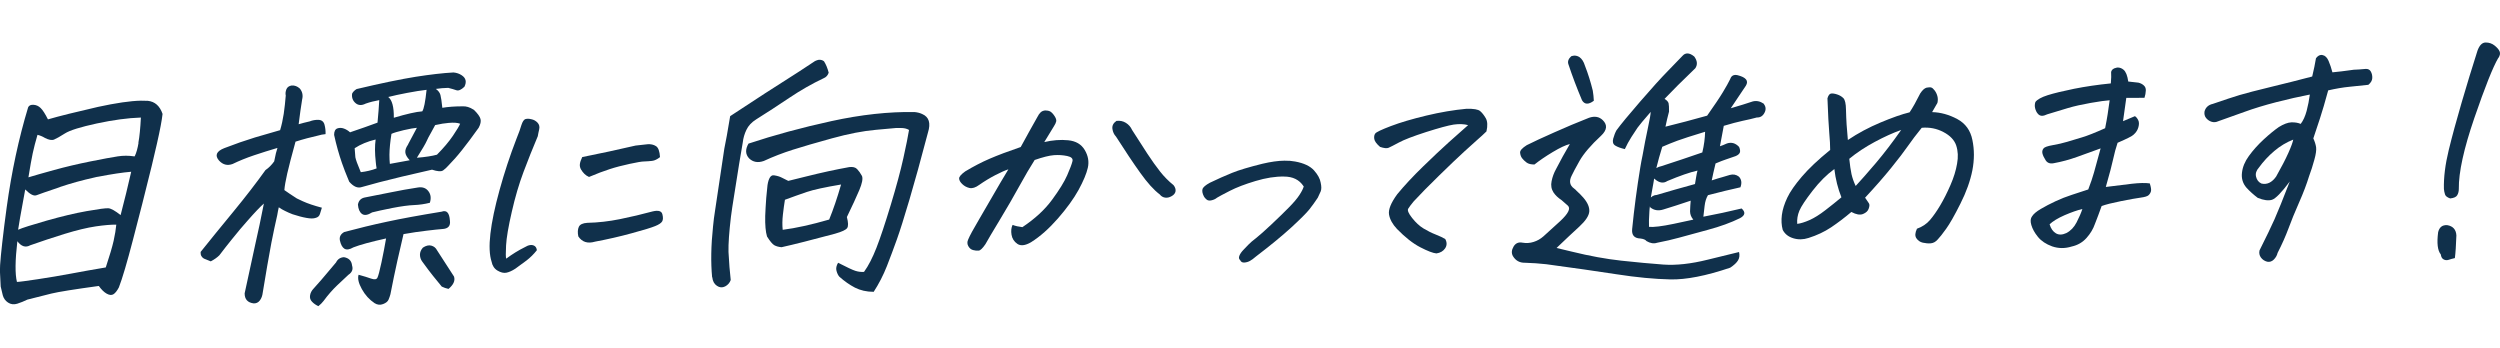 <?xml version="1.0" encoding="UTF-8"?>
<svg id="_レイヤー_2" data-name="レイヤー 2" xmlns="http://www.w3.org/2000/svg" viewBox="0 0 358.79 50">
  <defs>
    <style>
      .cls-1 {
        fill: #10304b;
      }

      .cls-2 {
        fill: none;
      }
    </style>
  </defs>
  <g id="_レイヤー_1-2" data-name="レイヤー 1">
    <g>
      <path class="cls-1" d="M6.89,17.13c1.61-.47,4-1.06,7.18-1.79,2.58-.56,4.63-.86,6.14-.89,.36,0,.7,0,1.01,.02,1.02,.11,1.72,.74,2.11,1.88-.09,.87-.36,2.3-.81,4.28-.21,.95-.46,2.02-.75,3.2-.91,3.71-1.8,7.22-2.67,10.52-.86,3.31-1.54,5.61-2.04,6.9-.26,.49-.52,.82-.78,.98s-.58,.13-.96-.08c-.38-.21-.76-.58-1.14-1.11-3.5,.48-5.77,.84-6.8,1.09-1.03,.25-2.18,.54-3.45,.87-.48,.24-.97,.43-1.46,.59-.49,.15-.93,.09-1.32-.17s-.63-.61-.75-1.04c-.11-.43-.21-.85-.3-1.26-.03-.49-.06-1.23-.11-2.23-.02-.82,.19-2.98,.62-6.47,.11-.82,.23-1.71,.35-2.66,.7-5.09,1.72-9.87,3.08-14.36,.12-.26,.37-.38,.76-.36,.39,.02,.73,.17,1.03,.46,.3,.29,.65,.83,1.04,1.61Zm9.81,15.11c-.75-.01-1.74,.07-2.96,.25-1.22,.18-2.72,.54-4.48,1.08-1.76,.55-3.4,1.09-4.92,1.63-.66,.37-1.28,.18-1.85-.58-.32,2.77-.34,4.72-.06,5.84,.29,0,1.27-.13,2.94-.38,1.67-.25,3.26-.52,4.76-.8,1.5-.28,3.18-.59,5.05-.9,.56-1.68,.93-2.95,1.13-3.83,.19-.87,.32-1.65,.38-2.31Zm-8.12-5.38c-1.84,.62-2.96,1.01-3.34,1.16-.39,.15-.93-.13-1.62-.83-.29,1.65-.54,2.98-.73,4.01l-.29,1.77c.61-.27,1.98-.7,4.11-1.31,2.12-.6,4.03-1.06,5.73-1.36,1.7-.3,2.74-.44,3.12-.41s.97,.36,1.75,.98c.55-2.11,1.06-4.18,1.52-6.22-1.24,.1-2.79,.34-4.67,.7-.21,.03-.43,.07-.64,.13-1.67,.37-3.31,.82-4.93,1.36Zm11.28-6.37c.16-.85,.28-2.06,.36-3.62-1.88,.06-3.99,.35-6.33,.85-2.34,.51-3.87,.98-4.57,1.43-.71,.45-1.23,.74-1.56,.88-.33,.13-.77,.05-1.32-.24-.33-.2-.68-.35-1.06-.44-.29,1-.52,1.88-.68,2.63-.16,.75-.37,1.9-.62,3.47,.82-.25,2.04-.6,3.68-1.05,1.63-.45,3.37-.86,5.2-1.23,1.84-.37,3.16-.61,3.95-.73,.77-.12,1.55-.12,2.34,0h.08c.24-.49,.42-1.14,.55-1.93Z"/>
      <path class="cls-1" d="M46.2,29.79c-.1,.31-.2,.61-.28,.91-.09,.3-.29,.49-.62,.57-.3,.11-.75,.11-1.33,0-.58-.1-1.24-.28-1.98-.52-.39-.15-.76-.31-1.09-.48-.31-.15-.61-.32-.89-.52-.08,.36-.16,.73-.22,1.12-.27,1.16-.55,2.5-.85,4.01-.38,2.03-.79,4.4-1.23,7.1-.05,.46-.19,.84-.42,1.14-.23,.3-.53,.44-.89,.42-.86-.11-1.29-.59-1.29-1.44,.54-2.52,1.05-4.89,1.54-7.1,.21-.98,.41-1.9,.61-2.78,.23-1.08,.43-2.08,.61-3.01-.51,.45-1.3,1.27-2.35,2.47-.63,.7-1.39,1.6-2.27,2.7-.55,.68-1.14,1.43-1.77,2.26-.31,.31-.72,.6-1.23,.87-.29-.12-.62-.26-.99-.4-.17-.1-.29-.23-.37-.38-.08-.15-.11-.34-.1-.57,1.33-1.67,2.9-3.59,4.7-5.78,1.8-2.19,3.33-4.18,4.61-5.97,.47-.32,.88-.73,1.25-1.25,.17-.9,.33-1.54,.47-1.93-1.12,.33-2.24,.68-3.37,1.06-1.13,.38-2.15,.8-3.08,1.25-.75,.27-1.39,.1-1.94-.5-.63-.73-.38-1.33,.76-1.78,1.52-.59,2.99-1.1,4.39-1.53,1.41-.42,2.61-.77,3.62-1.05,.22-.72,.39-1.51,.52-2.35,.12-.85,.22-1.72,.29-2.62-.06-.25-.04-.54,.08-.87,.12-.32,.38-.51,.77-.57,.42-.03,.81,.11,1.17,.44,.37,.45,.48,.98,.33,1.57-.16,.98-.33,2.16-.5,3.55,.46-.14,.99-.27,1.59-.41,.39-.16,.81-.23,1.26-.22,.45,.02,.74,.25,.86,.69,.12,.45,.17,.9,.15,1.36-.37,.03-.73,.1-1.09,.21-1.02,.23-2.1,.51-3.22,.87-.56,2.04-.96,3.56-1.19,4.58-.23,1.02-.37,1.81-.41,2.37,.44,.32,1.04,.72,1.79,1.2,.26,.12,.55,.26,.87,.41,.7,.32,1.6,.62,2.69,.91Zm-.51,14.15c-.36-.17-.67-.38-.91-.64-.25-.25-.34-.56-.28-.92,.06-.36,.23-.68,.51-.97,.82-.91,1.43-1.61,1.82-2.09,.39-.48,.86-1.03,1.4-1.66,.23-.47,.61-.72,1.13-.75,.71,.12,1.1,.52,1.17,1.21,.17,.53,0,.97-.53,1.32-.4,.37-.93,.87-1.61,1.51-.67,.64-1.33,1.39-1.96,2.25-.2,.26-.45,.51-.74,.74Zm4.57-24.96c1.46-.49,2.76-.95,3.92-1.38,.11-1.18,.2-2.26,.25-3.23-.67,.12-1.32,.28-1.95,.5-.57,.29-1.05,.27-1.45-.07-.4-.34-.57-.79-.5-1.35,.12-.26,.34-.48,.65-.67,3.54-.84,6.36-1.42,8.48-1.76,2.12-.33,3.92-.54,5.42-.62,.46,.04,.85,.18,1.18,.4,.61,.4,.74,.95,.39,1.65-.46,.44-.85,.61-1.15,.5-.31-.11-.7-.22-1.17-.34-.57,.01-1.17,.06-1.78,.15,.35,.25,.57,.54,.66,.87,.09,.33,.18,.95,.27,1.84,.83-.14,1.8-.21,2.91-.21,.5-.03,1.02,.12,1.56,.47l.07,.04c.54,.53,.85,.96,.94,1.31,.09,.34,0,.76-.26,1.25-.91,1.27-1.7,2.34-2.39,3.2-.68,.86-1.34,1.6-1.96,2.23-.22,.26-.48,.49-.75,.69-.28,.2-.81,.16-1.6-.1l-4.37,1.01c-2.32,.56-4.23,1.05-5.73,1.49-.58,.19-1.17-.07-1.78-.77-.08-.18-.16-.38-.25-.61-.23-.53-.49-1.22-.79-2.06-.44-1.27-.82-2.62-1.13-4.05,0-.51,.16-.82,.46-.93,.3-.11,.62-.1,.95,.02,.33,.12,.63,.31,.9,.56Zm1.23,20.46c.7,.19,1.28,.37,1.76,.54,.48,.17,.78,.13,.91-.11,.13-.25,.33-.99,.59-2.22s.48-2.38,.66-3.43c-2.16,.48-3.72,.9-4.69,1.28-.55,.32-.97,.38-1.28,.2-.31-.19-.53-.59-.66-1.2-.1-.51,.11-.91,.62-1.2,2.06-.55,4.11-1.05,6.14-1.48,2.03-.44,4.65-.92,7.84-1.44,.72-.27,1.12,.16,1.19,1.28,.11,.77-.26,1.17-1.09,1.21-.47,.04-1.23,.11-2.26,.24-1.03,.12-2.14,.28-3.31,.49-.25,1.03-.54,2.3-.88,3.82s-.67,3.13-1,4.82c-.06,.23-.15,.48-.26,.75-.11,.27-.37,.49-.79,.65-.42,.16-.82,.12-1.22-.13-.75-.5-1.36-1.17-1.83-2.02-.47-.85-.63-1.53-.47-2.05Zm2.42-19.42c-1.16,.28-2.16,.69-3.01,1.25,.03,.46,.06,.9,.1,1.3,.07,.36,.29,.98,.67,1.87l.11,.27c.79-.09,1.55-.27,2.27-.54-.05-.31-.1-.61-.12-.92-.14-1.23-.15-2.3-.02-3.23Zm7.79,9.08c-.76,.19-1.52,.3-2.29,.33-.77,.03-1.81,.17-3.11,.42-1.3,.26-2.26,.47-2.89,.63-.64,.4-1.12,.47-1.46,.22-.34-.25-.53-.69-.58-1.33,.09-.56,.41-.9,.94-1.02,1.21-.23,2.45-.48,3.74-.74,1.29-.27,2.61-.5,3.97-.71,.64-.09,1.13,.09,1.47,.55,.34,.45,.41,1,.2,1.65Zm-5.18-12.2c1.85-.55,3.21-.86,4.08-.92,.24-.34,.44-1.37,.62-3.09-.79,.09-1.72,.24-2.78,.44-1.06,.2-1.97,.4-2.72,.59,.55,.43,.82,1.42,.8,2.98Zm2.07,3.77c.37-.67,.78-1.45,1.24-2.33-.42,.03-1.05,.15-1.89,.34-.84,.2-1.42,.37-1.76,.53-.18,1.13-.28,2.13-.29,3,0,.49,.02,.92,.06,1.31,1.26-.23,2.21-.4,2.85-.52-.4-.43-.61-.81-.63-1.14-.03-.31,.09-.67,.37-1.08l.06-.12Zm3.87-2.73c-.22,.39-.4,.73-.55,1.01-.33,.57-.55,1-.67,1.28-.17,.39-.64,1.19-1.41,2.41,1.24-.1,2.2-.25,2.88-.44,.96-.97,1.72-1.87,2.29-2.71,.57-.84,.91-1.42,1.04-1.73-.37-.15-.92-.19-1.66-.12-.52,.04-1.16,.14-1.92,.31Zm1.9,23.52c-.33-.07-.65-.18-.96-.33-.43-.53-.84-1.04-1.23-1.51-.39-.48-.91-1.17-1.57-2.08-.21-.28-.32-.6-.33-.97,0-.37,.14-.71,.42-1.03,.44-.29,.84-.39,1.21-.29,.37,.1,.65,.32,.83,.68,.67,1.01,1.47,2.27,2.43,3.76,.19,.59-.08,1.18-.8,1.78Z"/>
      <path class="cls-1" d="M77.03,35.93c-.43,.55-.92,1.03-1.46,1.45-.55,.42-1.09,.81-1.61,1.18-.49,.32-.93,.51-1.3,.58-.38,.07-.79-.03-1.25-.3-.46-.27-.75-.7-.86-1.29-.31-.94-.37-2.28-.17-4.01s.64-3.83,1.32-6.29,1.48-4.9,2.42-7.33c.35-.85,.58-1.51,.71-1.97,.16-.49,.35-.78,.57-.86,.11-.03,.23-.04,.36-.05,.13,0,.29,.02,.5,.07,.35,.07,.65,.24,.89,.5,.24,.26,.32,.58,.23,.96-.09,.37-.15,.7-.2,.98-.72,1.7-1.4,3.41-2.04,5.11-.64,1.7-1.21,3.62-1.69,5.74-.49,2.12-.76,3.73-.82,4.82-.06,1.09-.05,1.72,.02,1.9,.89-.66,1.77-1.2,2.64-1.63,.29-.18,.56-.29,.81-.32,.25-.03,.46,.02,.64,.14,.17,.12,.28,.33,.31,.61Zm8.34-1.24c-1.04,.3-1.83,.05-2.37-.76-.12-.56-.09-1.02,.07-1.37,.16-.35,.57-.54,1.22-.58,1.54-.03,3.1-.21,4.68-.53,1.58-.32,3.15-.69,4.7-1.11,.81-.19,1.27-.06,1.39,.4s.11,.8-.03,1.04c-.14,.23-.48,.46-1.01,.67-.53,.22-1.64,.56-3.34,1.02-1.7,.47-3.47,.87-5.32,1.22Zm-.83-9.29c-.27-.12-.49-.27-.67-.45-.18-.18-.34-.38-.48-.62-.14-.24-.2-.5-.17-.77,.03-.27,.14-.61,.34-1.02,2.57-.51,5.13-1.06,7.66-1.65,.69-.09,1.26-.15,1.72-.19,.46-.03,.86,.05,1.2,.27,.34,.21,.53,.74,.58,1.58-.39,.31-.77,.5-1.14,.54s-.74,.07-1.1,.08c-.37,0-1.07,.12-2.12,.35-1.05,.23-2,.47-2.85,.75-.85,.27-1.85,.65-2.99,1.13Z"/>
      <path class="cls-1" d="M102.2,39.79c-.2-2.12-.16-4.55,.13-7.27,.07-.77,.17-1.55,.3-2.35,.55-3.7,.99-6.64,1.32-8.83,.2-.93,.48-2.48,.84-4.67,3.31-2.19,6.62-4.33,9.92-6.42,.73-.48,1.41-.92,2.05-1.35,.21-.16,.46-.26,.75-.32h.12c.23,0,.44,.07,.63,.22,.29,.46,.51,1,.67,1.64-.14,.39-.38,.65-.71,.78-1.69,.8-3.33,1.74-4.94,2.82-1.6,1.08-3.19,2.11-4.75,3.09-.67,.42-1.14,.93-1.41,1.51-.28,.58-.45,1.18-.52,1.8-.27,1.49-.69,4.09-1.27,7.79-.17,1.05-.32,2.02-.43,2.89-.26,2.21-.38,3.89-.35,5.04,.08,1.56,.19,2.9,.32,4.03-.15,.41-.42,.72-.81,.92-.4,.2-.79,.17-1.17-.09-.39-.26-.61-.67-.67-1.24Zm23.17,2.09c-1.01,0-1.9-.21-2.67-.6-.77-.4-1.51-.92-2.24-1.57-.18-.2-.31-.48-.41-.84-.1-.36-.02-.74,.23-1.16,1.25,.64,2.07,1.03,2.48,1.16,.41,.13,.82,.18,1.24,.15,.64-.88,1.23-2.04,1.79-3.47,.56-1.43,1.24-3.48,2.05-6.15,.81-2.67,1.41-4.91,1.81-6.72,.4-1.81,.67-3.16,.81-4.03-.33-.2-.74-.29-1.24-.28h-.62c-.63,.05-1.59,.13-2.88,.26-1.84,.16-3.95,.57-6.31,1.22-2.36,.65-4.25,1.2-5.66,1.65-1.41,.45-2.79,.98-4.13,1.6-.85,.3-1.56,.17-2.12-.38-.53-.58-.56-1.28-.08-2.11,3.68-1.22,7.65-2.3,11.91-3.23,4.26-.93,8.24-1.36,11.91-1.3,.43,.04,.81,.14,1.12,.29,.97,.42,1.24,1.3,.82,2.64-1.02,3.89-1.91,7.1-2.66,9.64-.75,2.54-1.35,4.44-1.8,5.7-.45,1.26-.93,2.55-1.44,3.85s-1.15,2.54-1.91,3.71Zm-5.49-8.35c-3.39,.91-5.96,1.56-7.72,1.95-.43-.04-.78-.14-1.04-.29-.26-.15-.61-.56-1.04-1.25-.2-.66-.29-1.65-.26-2.95,.03-.79,.08-1.67,.15-2.62,.07-.56,.12-1.17,.18-1.81,.16-1,.47-1.47,.93-1.4,.46,.07,.83,.18,1.13,.34,.3,.16,.6,.31,.92,.46,.87-.22,1.72-.43,2.55-.63,2.19-.55,4.26-1,6.21-1.35,.5-.06,.88,.03,1.12,.29,.24,.25,.48,.58,.7,.99,.15,.38,.02,1.06-.39,2.03-.41,.97-1,2.25-1.78,3.86,.21,.79,.22,1.32,.04,1.58-.18,.26-.75,.53-1.71,.8Zm-7.54-.55c1.88-.24,4.1-.73,6.66-1.47,.6-1.47,1.17-3.15,1.71-5.03-2.29,.38-3.94,.74-4.92,1.07-.99,.34-2.04,.71-3.14,1.12-.1,.62-.2,1.32-.29,2.12-.09,.8-.1,1.53-.03,2.19Z"/>
      <path class="cls-1" d="M145.34,32.28c.37,.15,.83,.25,1.39,.32,1.81-1.21,3.23-2.52,4.26-3.93,1.03-1.4,1.76-2.58,2.17-3.52,.41-.94,.66-1.61,.75-1.99,.11-.39-.14-.64-.75-.77-.62-.13-1.25-.17-1.91-.12s-1.58,.28-2.76,.69c-.66,1.04-1.4,2.29-2.21,3.77-.81,1.48-1.74,3.08-2.79,4.82-1.05,1.74-1.74,2.9-2.07,3.5-.41,.6-.73,.9-.97,.92-.24,.02-.5,0-.79-.08-.29-.07-.52-.26-.69-.56s-.18-.62-.02-.96c.21-.52,.74-1.49,1.59-2.93,.84-1.44,1.54-2.63,2.08-3.58,.54-.95,1.24-2.13,2.1-3.56-.49,.16-1.12,.44-1.89,.84-.77,.4-1.53,.86-2.29,1.39-.53,.39-1,.54-1.4,.45-.4-.09-.75-.28-1.04-.56-.29-.28-.44-.54-.45-.8-.01-.26,.28-.59,.87-1.02,1.18-.71,2.35-1.32,3.51-1.82,1.16-.5,2.64-1.06,4.46-1.68,.89-1.63,1.68-3.06,2.37-4.27,.15-.31,.31-.54,.48-.7,.17-.16,.38-.25,.65-.28h.04c.23,0,.46,.04,.68,.14,.21,.12,.42,.34,.63,.66,.21,.32,.29,.58,.24,.78-.05,.21-.16,.44-.33,.7-.4,.67-.86,1.43-1.38,2.26,1.19-.28,2.33-.37,3.43-.26,1.1,.11,1.89,.57,2.38,1.4s.64,1.67,.44,2.55c-.19,.85-.64,1.91-1.33,3.18-.7,1.27-1.69,2.63-2.96,4.09-1.28,1.46-2.56,2.6-3.87,3.42-.83,.48-1.48,.55-1.95,.23-.47-.32-.75-.76-.84-1.31-.09-.55-.04-1.02,.15-1.41Zm14.89-14.93c.5-.06,.95,.03,1.35,.28s.7,.59,.89,1.02c.81,1.27,1.54,2.4,2.19,3.4,.66,1,1.27,1.86,1.84,2.58,.57,.72,1.21,1.37,1.92,1.94,.24,.3,.33,.6,.29,.88-.05,.28-.23,.52-.56,.7-.33,.19-.65,.26-.95,.21-.3-.05-.55-.19-.75-.45-.86-.65-1.79-1.68-2.8-3.1-1.02-1.42-2.17-3.15-3.48-5.2-.29-.3-.46-.68-.52-1.12-.06-.45,.13-.83,.58-1.14Z"/>
      <path class="cls-1" d="M187.07,26.71c-.6-.91-1.53-1.37-2.78-1.37-1.24-.03-2.61,.19-4.11,.64-1.5,.45-2.73,.92-3.7,1.42-.96,.49-1.57,.82-1.83,.98-.18,.16-.43,.28-.74,.36-.31,.08-.56,.05-.74-.1-.18-.15-.32-.3-.39-.45-.22-.43-.28-.78-.2-1.05s.44-.58,1.07-.92c1.1-.53,2.16-1,3.17-1.41s2.47-.84,4.36-1.31c1.19-.28,2.24-.43,3.15-.44,.57-.01,1.08,.03,1.54,.12,1.26,.23,2.16,.66,2.71,1.27,.55,.62,.87,1.21,.96,1.77,.12,.54,.12,.95,0,1.25-.13,.3-.27,.6-.42,.91-.38,.57-.77,1.12-1.18,1.64-.41,.52-1.27,1.38-2.58,2.59-1.31,1.2-3.02,2.61-5.12,4.21-.33,.29-.62,.5-.86,.63-.24,.13-.51,.21-.8,.23-.29,.02-.49-.1-.6-.35-.18-.15-.22-.36-.11-.63,.11-.27,.3-.55,.58-.84,.22-.23,.46-.48,.71-.74,.25-.26,.61-.58,1.09-.94,.47-.37,1.21-1.02,2.21-1.96,1-.94,1.84-1.76,2.52-2.45,.68-.69,1.19-1.29,1.52-1.8,.33-.51,.53-.91,.61-1.22Z"/>
      <path class="cls-1" d="M210.71,17.96c-.62-.17-1.32-.19-2.09-.08-.77,.12-2.09,.48-3.95,1.07-1.86,.6-3.16,1.1-3.9,1.5-.74,.4-1.24,.65-1.49,.76-.25,.11-.66,.06-1.22-.13-.5-.43-.78-.81-.83-1.14-.05-.33,0-.6,.15-.79,.15-.19,.89-.55,2.24-1.06,1.34-.51,3.03-1.01,5.07-1.5,2.04-.49,3.97-.81,5.78-.98,1.02-.02,1.67,.09,1.95,.33,.29,.24,.55,.58,.81,1.02,.25,.44,.29,1.08,.1,1.9-.43,.42-.84,.8-1.24,1.14-.39,.34-1.03,.92-1.92,1.73-.89,.81-2.09,1.96-3.62,3.45-1.53,1.49-2.75,2.73-3.66,3.72-.39,.47-.65,.82-.79,1.05-.14,.23,.04,.68,.56,1.33,.52,.66,1.06,1.16,1.64,1.51,.58,.35,1.16,.64,1.75,.87,.59,.23,1.04,.45,1.37,.65,.26,.48,.25,.92-.02,1.33-.27,.4-.69,.65-1.25,.73-.49-.04-1.26-.34-2.31-.88-1.05-.54-2.17-1.42-3.35-2.63-.64-.68-1.02-1.37-1.14-2.07-.12-.7,.27-1.68,1.18-2.92,1.03-1.25,2.26-2.57,3.68-3.95,1.42-1.38,2.67-2.56,3.75-3.53,1.08-.97,2-1.78,2.75-2.44Z"/>
      <path class="cls-1" d="M223.4,35.59c.67,.17,1.41,.34,2.21,.53,2.52,.62,4.88,1.05,7.07,1.29,2.19,.24,4.21,.42,6.04,.56,1.83,.13,3.96-.1,6.36-.7,2.41-.6,3.91-.97,4.5-1.1,.11,.46,.06,.86-.14,1.19-.2,.34-.57,.69-1.13,1.06-3.46,1.17-6.32,1.73-8.59,1.68s-4.84-.29-7.73-.74-6.25-.92-10.08-1.44c-.99-.11-2.01-.18-3.04-.21-.78,.02-1.36-.31-1.75-.97-.22-.41-.19-.85,.1-1.35,.29-.49,.72-.68,1.3-.56,.53,.09,1.05,.06,1.58-.11,.52-.16,.99-.43,1.41-.8,.42-.37,1.22-1.09,2.4-2.18,1.17-1.09,1.54-1.83,1.1-2.23-.44-.4-.74-.66-.9-.79-.49-.32-.88-.69-1.15-1.09-.31-.48-.41-1.02-.28-1.63,.12-.6,.33-1.18,.63-1.72,.3-.59,.63-1.21,.98-1.84,.35-.63,.69-1.22,1.01-1.77-.59,.14-1.42,.53-2.47,1.16-1.05,.63-1.92,1.23-2.61,1.78-.49,0-.88-.09-1.14-.29-.27-.2-.48-.41-.64-.62-.16-.21-.25-.48-.28-.78-.03-.31,.29-.67,.96-1.09,.96-.48,2.26-1.09,3.92-1.82,1.65-.74,3.32-1.44,5.02-2.11,.8-.27,1.45-.16,1.97,.35,.69,.68,.61,1.42-.25,2.23-1.47,1.36-2.49,2.56-3.08,3.59-.58,1.04-.96,1.74-1.12,2.1-.42,.8-.31,1.43,.32,1.88,.14,.1,.26,.21,.37,.34,.34,.3,.66,.63,.97,.98,.61,.71,.89,1.37,.85,1.98-.05,.62-.53,1.34-1.44,2.18-.89,.81-1.97,1.83-3.26,3.06Zm5.34-21.13c-.77,.58-1.34,.55-1.7-.08-.71-1.68-1.37-3.41-1.96-5.19-.12-.38,.02-.76,.42-1.12,.16-.05,.31-.08,.44-.09,.26,0,.51,.07,.74,.22,.35,.25,.61,.66,.78,1.22,.46,1.17,.83,2.37,1.13,3.59,.08,.49,.13,.97,.15,1.46Zm19.64,1.08c1.31-.38,2.36-.71,3.16-.98,.54-.14,1.07-.03,1.58,.32,.3,.4,.35,.81,.15,1.23-.24,.52-.62,.77-1.13,.75-.62,.17-1.31,.33-2.04,.48-.74,.16-1.64,.4-2.71,.72-.22,1.18-.4,2.16-.55,2.93,.27-.08,.6-.22,1-.4,.66-.22,1.24-.05,1.75,.5,.15,.36,.18,.63,.1,.82-.08,.19-.28,.36-.59,.49-.61,.22-1.08,.38-1.42,.49-.34,.11-.83,.3-1.47,.57-.23,.93-.41,1.74-.55,2.43,.66-.22,1.17-.37,1.54-.47,.37-.1,.71-.2,1.04-.31,.49-.14,.93-.06,1.32,.24,.38,.4,.45,.91,.22,1.53-1.4,.31-2.95,.68-4.66,1.13-.25,.42-.41,.92-.48,1.53-.07,.6-.13,1.12-.18,1.56,1.82-.34,3.65-.74,5.49-1.18,.59,.53,.51,.99-.23,1.39-1.3,.64-2.84,1.2-4.63,1.68-1.79,.48-3.16,.85-4.11,1.12-.95,.26-2,.51-3.16,.73-.47,.16-.97,.08-1.52-.24-.15-.2-.44-.32-.88-.37-.88-.03-1.27-.49-1.18-1.36,.29-2.93,.68-5.88,1.17-8.86,.1-.59,.2-1.16,.32-1.7,.26-1.47,.5-2.7,.72-3.7,.3-1.39,.45-2.24,.45-2.55-1.02,1.17-1.65,1.93-1.89,2.27-.24,.34-.53,.79-.88,1.34-.35,.56-.67,1.13-.94,1.73-.6-.14-1.06-.31-1.38-.51-.32-.2-.41-.53-.29-.99,.13-.46,.28-.86,.47-1.2,.63-.86,1.76-2.23,3.4-4.12,1.63-1.89,2.98-3.38,4.06-4.48,1.07-1.1,1.75-1.8,2.04-2.11,.19-.21,.42-.32,.68-.32,.29,0,.61,.14,.98,.44,.45,.61,.5,1.17,.15,1.69-1.88,1.8-3.35,3.27-4.41,4.39,.33,.2,.52,.41,.58,.64,.05,.23,.07,.63,.06,1.19-.2,.75-.37,1.47-.51,2.16,1.92-.47,3.91-1,5.98-1.58,1.04-1.48,1.8-2.6,2.26-3.37,.46-.76,.81-1.39,1.05-1.88,.16-.49,.51-.68,1.06-.56,1.22,.31,1.62,.81,1.19,1.51-.76,1.14-1.46,2.19-2.11,3.15l-.05,.08Zm-11.66,14.71c-.07,1.08-.09,1.85-.06,2.31,.66,.06,1.84-.08,3.52-.43,1.68-.35,2.63-.56,2.84-.61-.31-.35-.46-.75-.47-1.18,.02-.59,.05-1.1,.09-1.54-1.54,.52-2.85,.94-3.94,1.27-.71,.22-1.33,.12-1.86-.31l-.05-.15c-.04,.23-.06,.45-.07,.66Zm6.54-3.85l.16-.96c.06-.39,.13-.71,.2-.96-1.11,.25-2.55,.75-4.33,1.5-.55,.37-1.15,.28-1.79-.27-.05-.02-.08-.06-.1-.11l-.1,.62c-.15,.77-.28,1.48-.38,2.12,.09-.08,.18-.14,.27-.2,.2-.11,.39-.16,.57-.16,1.56-.47,3.39-.99,5.51-1.57Zm-4.8-2.56c1.94-.63,3.89-1.28,5.85-1.96,.25-1.05,.38-2.04,.4-2.97-1.97,.6-3.3,1.03-4,1.29-.7,.26-1.42,.55-2.15,.87-.33,1.06-.61,2.07-.85,3.05,.23-.13,.48-.23,.75-.28Z"/>
      <path class="cls-1" d="M275.1,32.83c.77-.27,1.4-.69,1.88-1.25,.48-.56,.97-1.26,1.47-2.1,.5-.84,.99-1.81,1.47-2.91,.48-1.1,.79-2.12,.95-3.07,.18-.95,.14-1.82-.12-2.61-.26-.79-.88-1.44-1.84-1.94-.97-.51-2.01-.71-3.11-.61-.78,.96-1.44,1.83-1.98,2.61-.54,.78-1.34,1.83-2.4,3.14-1.06,1.31-2.31,2.74-3.75,4.28,.23,.35,.41,.61,.53,.78,.13,.16,.12,.43-.01,.79-.11,.34-.38,.59-.81,.77s-.99,.08-1.68-.29c-.99,.84-1.96,1.57-2.91,2.21-.95,.63-2.02,1.14-3.23,1.52-.77,.25-1.5,.26-2.21,.04s-1.2-.62-1.5-1.2c-.18-.66-.22-1.38-.12-2.15,.1-.77,.36-1.59,.77-2.46,.41-.87,1.11-1.87,2.09-3.02,.98-1.15,2.33-2.43,4.07-3.84,0-.64-.04-1.45-.13-2.44-.09-.98-.17-2.64-.26-4.97,.12-.41,.29-.64,.5-.68s.51,0,.88,.12c.37,.12,.67,.3,.91,.54,.23,.24,.36,.79,.37,1.66,.03,1.41,.12,2.86,.27,4.34,1.46-.98,3.02-1.81,4.69-2.51,1.67-.7,3.06-1.19,4.17-1.46,.45-.67,.96-1.58,1.53-2.72,.31-.47,.61-.74,.91-.82,.13-.03,.27-.04,.4-.05,.1,0,.19,0,.27,.03,.15,.05,.31,.19,.49,.43,.18,.24,.31,.51,.39,.82,.08,.31,.08,.63,0,.96-.29,.49-.54,.93-.76,1.32,1.21,.03,2.42,.36,3.6,.99,1.18,.63,1.91,1.64,2.18,3.01,.29,1.38,.29,2.83,0,4.34-.3,1.52-.87,3.12-1.72,4.8-.84,1.68-1.53,2.89-2.05,3.61-.52,.73-.92,1.23-1.2,1.52-.29,.34-.62,.52-.99,.56-.37,.03-.75,0-1.15-.09-.4-.09-.71-.31-.93-.64-.22-.33-.19-.78,.08-1.35Zm-10.83-4.52c-.5-1.25-.84-2.6-1.01-4.05-1.09,.79-2.13,1.83-3.13,3.12-1,1.29-1.63,2.24-1.89,2.86-.26,.62-.36,1.25-.31,1.89,.5-.06,1.1-.25,1.78-.55,.69-.31,1.44-.78,2.28-1.43,.83-.64,1.59-1.25,2.28-1.83Zm1.13-5.52c.09,.9,.2,1.63,.32,2.2,.13,.57,.33,1.14,.6,1.7,.75-.81,1.73-1.92,2.92-3.32,1.19-1.41,2.39-2.98,3.61-4.72-1.16,.41-2.42,.98-3.78,1.71-1.36,.73-2.59,1.54-3.67,2.43Z"/>
      <path class="cls-1" d="M301.49,21.29c-1.1,.41-2.23,.81-3.37,1.22-1.14,.41-2.26,.71-3.36,.91-.54,.11-.93-.03-1.18-.42-.25-.39-.4-.72-.46-.99-.06-.27,0-.51,.16-.71,.13-.18,.57-.34,1.32-.47,.75-.13,1.44-.29,2.08-.48s1.35-.4,2.13-.64c.78-.23,1.88-.67,3.31-1.31,.15-.75,.27-1.41,.36-1.99s.19-1.25,.29-2.02c-.58,.04-1.49,.16-2.73,.38-1.24,.22-2.33,.46-3.27,.74-.94,.27-1.93,.58-2.97,.9-.26,.13-.5,.2-.73,.21-.23,0-.44-.09-.61-.3-.18-.2-.3-.46-.38-.76-.08-.31-.07-.61,.03-.92,.27-.36,.86-.69,1.77-.98,.92-.29,2.18-.59,3.79-.92,1.61-.32,3.37-.58,5.27-.77,.06-.67,.07-1.22,.04-1.65,.08-.31,.31-.51,.72-.59,.08-.03,.16-.04,.24-.04,.29,0,.57,.1,.84,.33,.32,.28,.54,.84,.66,1.68,.74,.09,1.22,.14,1.45,.16,.3,.07,.56,.2,.77,.39,.22,.19,.32,.44,.3,.76-.01,.32-.08,.66-.19,1.02-.89,.02-1.76,.02-2.61,.01-.11,.82-.26,1.94-.47,3.35,.53-.21,1.1-.46,1.71-.72,.19,.12,.34,.31,.47,.57,.13,.25,.14,.59,.03,1-.11,.41-.34,.78-.7,1.09-.16,.18-.92,.57-2.29,1.16-.25,.75-.46,1.52-.63,2.32-.17,.8-.52,2.14-1.06,4.02,1.43-.18,2.68-.33,3.75-.46,1.07-.12,1.92-.14,2.56-.05,.17,.53,.23,.91,.17,1.13-.06,.22-.18,.41-.34,.56-.17,.16-.54,.27-1.13,.35-.58,.08-1.52,.24-2.81,.5-1.29,.26-2.22,.49-2.8,.71-.34,.95-.66,1.81-.96,2.56-.25,.72-.65,1.4-1.21,2.02-.56,.63-1.27,1.04-2.13,1.23-.96,.3-1.89,.29-2.8-.02-.88-.32-1.56-.77-2.04-1.36-.48-.59-.79-1.16-.95-1.71-.16-.55-.12-.96,.11-1.25,.21-.34,.63-.69,1.26-1.06,.63-.37,1.33-.74,2.11-1.1,.77-.36,1.54-.66,2.31-.91,.77-.25,1.56-.5,2.38-.78,.36-.95,.64-1.76,.82-2.42,.18-.66,.5-1.81,.95-3.46Zm-2.62,8.7c-.73,.17-1.58,.47-2.56,.89-.98,.43-1.7,.87-2.16,1.31,.18,.61,.48,1.04,.9,1.29,.41,.25,.92,.24,1.5-.03,.62-.32,1.11-.83,1.47-1.53,.36-.7,.64-1.34,.84-1.94Z"/>
      <path class="cls-1" d="M334.13,12.98c-.45,1.65-.84,2.99-1.18,4.02-.34,1.03-.65,1.99-.95,2.86,.21,.46,.34,.88,.4,1.28,.05,.4-.03,1-.26,1.81-.22,.81-.47,1.59-.75,2.34-.34,1.11-.81,2.36-1.43,3.76s-1.12,2.64-1.52,3.72-.92,2.26-1.57,3.53c-.08,.36-.27,.68-.54,.95s-.59,.38-.95,.31c-.37-.1-.67-.29-.9-.6-.22-.3-.29-.65-.2-1.03,.96-1.92,1.68-3.4,2.15-4.46,.47-1.06,1.2-2.87,2.19-5.42-1.19,1.59-2.04,2.46-2.55,2.62-.51,.16-1.19,.07-2.04-.27-.6-.45-1.15-.94-1.63-1.47-.52-.6-.74-1.32-.64-2.14,.09-.82,.42-1.62,.99-2.4,.6-.83,1.31-1.62,2.12-2.37,.81-.75,1.54-1.34,2.18-1.79,.69-.42,1.29-.65,1.78-.67,.5-.02,.95,.05,1.36,.22,.36-.47,.64-1.09,.85-1.86,.2-.77,.36-1.56,.46-2.35-1.5,.29-3.1,.65-4.81,1.09-1.71,.44-3.24,.91-4.61,1.41-1.37,.5-2.6,.94-3.7,1.32-.34,.16-.67,.19-1,.08s-.59-.3-.79-.56-.26-.58-.2-.94c.17-.57,.56-.92,1.18-1.06,1.65-.57,2.93-.99,3.85-1.27,.91-.27,2.41-.66,4.47-1.16,2.07-.5,4.05-1,5.95-1.5,.24-1,.42-1.88,.54-2.62,.23-.31,.49-.47,.78-.48,.05,0,.12,.01,.19,.03,.35,.07,.63,.35,.84,.83,.21,.48,.39,1.03,.55,1.64,1-.1,1.77-.19,2.3-.27,.53-.09,1.03-.14,1.5-.14,.29-.03,.61-.06,.97-.08,.35-.02,.6,.11,.75,.39,.15,.28,.22,.59,.2,.94-.02,.35-.21,.66-.56,.95-.85,.09-1.74,.19-2.69,.28s-1.98,.27-3.08,.52Zm-5,7.05c-.97,.38-1.88,.92-2.72,1.63-.84,.71-1.58,1.5-2.22,2.39-.38,.42-.52,.86-.41,1.31,.11,.46,.36,.79,.77,.98,.8,.19,1.5-.14,2.11-1,.76-1.35,1.35-2.48,1.76-3.4,.41-.92,.64-1.56,.7-1.92Z"/>
      <path class="cls-1" d="M352.31,37.04c-.35,.08-.65,.17-.9,.25-.25,.08-.48,.06-.71-.06-.23-.12-.36-.36-.41-.72-.46-.56-.58-1.62-.38-3.18,.17-.72,.6-1.06,1.3-1.02,.83,.14,1.27,.63,1.32,1.47-.05,1.44-.12,2.53-.22,3.27Zm6.23-28.72c-.76,1.3-1.9,4.16-3.42,8.58-1.52,4.42-2.27,7.83-2.24,10.21,0,.36-.08,.66-.23,.91-.14,.25-.48,.4-1.01,.46-.42-.15-.67-.34-.74-.58-.08-.24-.13-.5-.16-.78-.04-1.67,.19-3.52,.69-5.57,.5-2.05,1.12-4.32,1.85-6.82,.73-2.5,1.49-4.99,2.28-7.46,.28-.77,.67-1.17,1.17-1.17,.49,0,.92,.14,1.29,.44,.37,.3,.61,.58,.72,.85,.11,.27,.05,.58-.19,.95Z"/>
      <rect class="cls-2" x="252.09" width="50" height="50"/>
    </g>
  </g>
</svg>